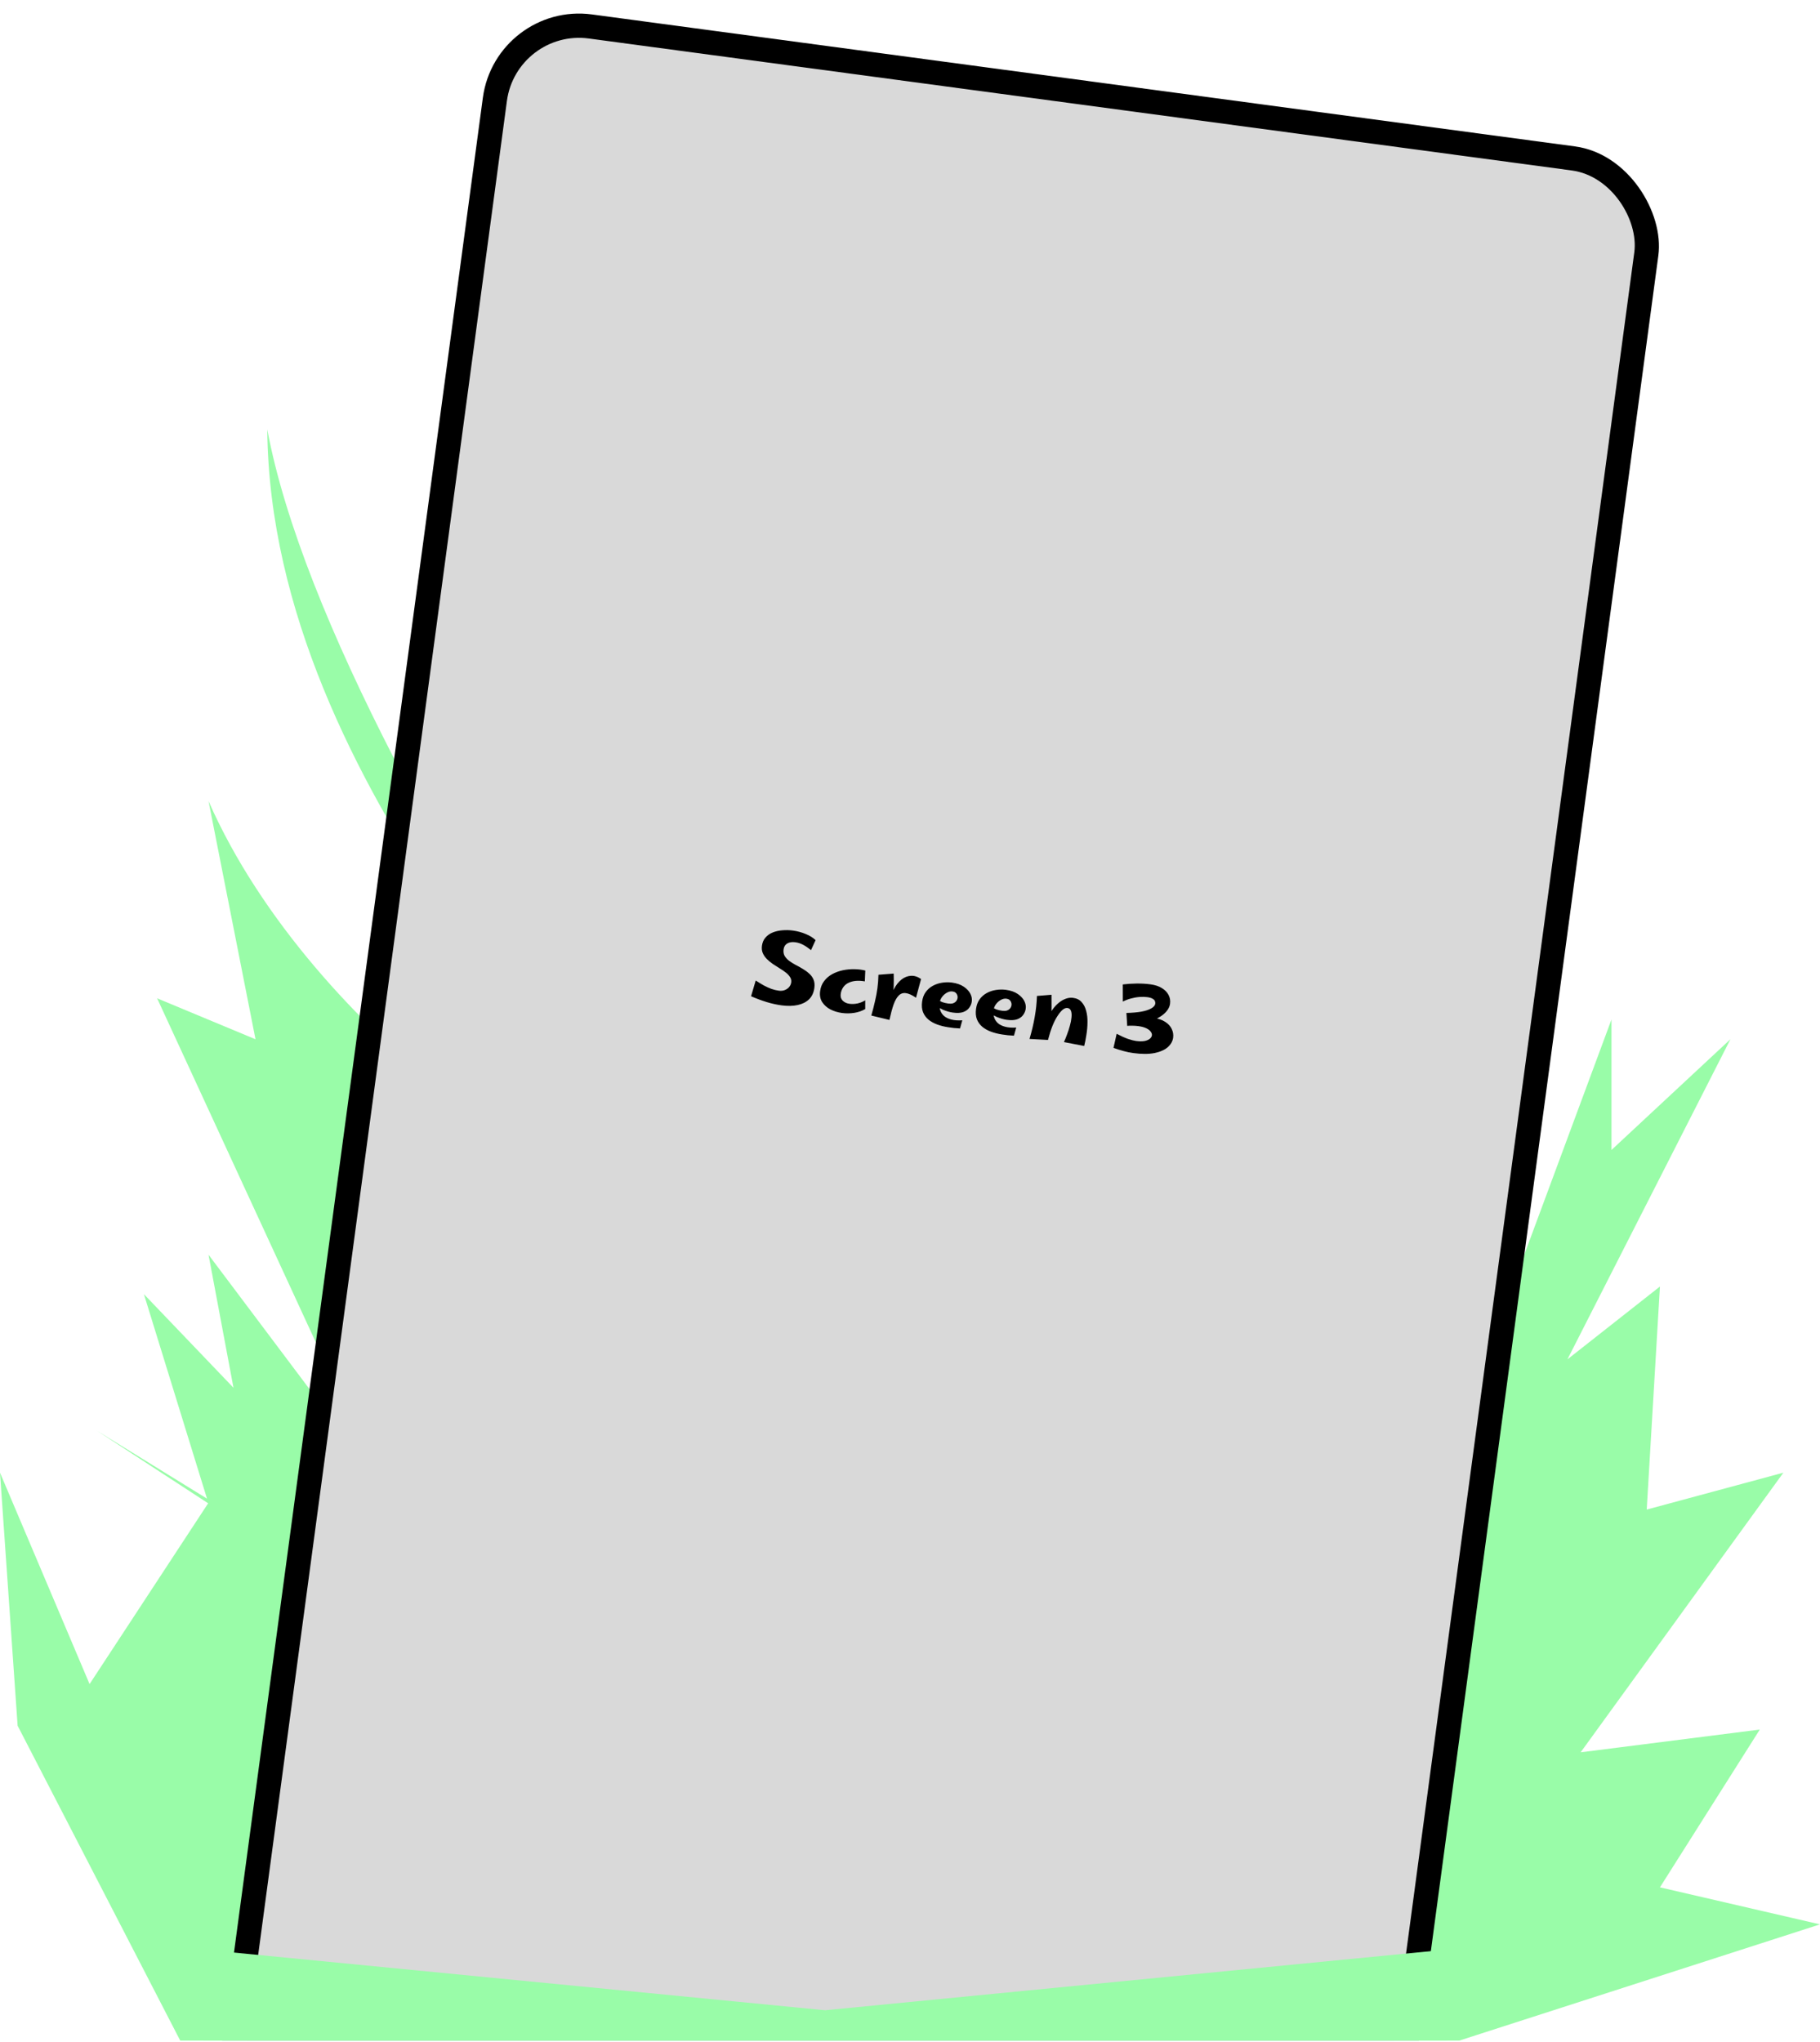 <svg width="600" height="673" viewBox="0 0 600 673" fill="none" xmlns="http://www.w3.org/2000/svg">
<g clip-path="url(#clip0_3216_68)">
<path d="M61.482 676.5L5.809 568.721L0 485.337L29.531 555.005L68.62 495.424L31.951 471.504L68.246 493.893L47.443 426.503L76.973 457.35L68.743 413.503L125.868 489.504L51.8 329.002L84.235 342.502L68.743 264.001C103.281 342.595 199.343 403.124 201.836 383.131C204.329 363.139 89.147 261.383 88.108 141.5C110.96 264.28 293.052 505.329 297.727 485.337C302.401 465.344 504.925 163.987 534.94 153.986L389.266 485.337L508.072 270.2L460.549 526.626L531.257 335.989V378.989L570.469 342.489L516.733 447.99L547.232 423.99L542.875 497.491L587.925 485.337L521.09 577.492L580.152 569.992L547.232 621.992L600 634.194L468.663 676.5H61.482Z" fill="#99FCA8"/>
<rect x="163.438" y="0.5" width="391" height="860" rx="32" transform="rotate(7.644 163.438 0.5)" fill="black"/>
<rect x="170.303" y="9.492" width="375" height="844" rx="24" transform="rotate(7.644 170.303 9.492)" fill="#D9D9D9"/>
<path d="M257.691 331.328C256.127 331.118 254.485 330.758 252.767 330.247C251.052 329.716 249.33 329.076 247.601 328.327L249.136 323.141C250.068 323.74 250.953 324.278 251.793 324.757C252.657 325.217 253.499 325.599 254.319 325.903C255.142 326.186 255.955 326.381 256.759 326.489C257.478 326.585 258.121 326.521 258.69 326.296C259.279 326.074 259.765 325.741 260.147 325.297C260.533 324.832 260.764 324.314 260.84 323.743C260.925 323.109 260.798 322.532 260.459 322.013C260.123 321.473 259.652 320.969 259.048 320.5C258.443 320.031 257.773 319.576 257.036 319.132C256.302 318.668 255.559 318.191 254.806 317.703C254.078 317.196 253.418 316.656 252.828 316.081C252.241 315.486 251.79 314.834 251.477 314.124C251.163 313.415 251.067 312.606 251.189 311.696C251.337 310.597 251.727 309.691 252.361 308.98C252.997 308.248 253.793 307.687 254.75 307.299C255.727 306.914 256.781 306.678 257.912 306.593C259.066 306.49 260.225 306.516 261.388 306.672C262.889 306.874 264.312 307.259 265.656 307.826C267.004 308.373 268.076 309.044 268.873 309.84L267.367 313.125C266.513 312.429 265.665 311.853 264.822 311.395C263.98 310.938 263.104 310.648 262.194 310.526C261.137 310.384 260.259 310.514 259.559 310.915C258.881 311.319 258.476 311.932 258.344 312.754C258.209 313.596 258.305 314.33 258.63 314.955C258.979 315.562 259.465 316.111 260.087 316.604C260.734 317.078 261.448 317.529 262.23 317.957C263.036 318.366 263.828 318.806 264.604 319.276C265.383 319.725 266.089 320.24 266.721 320.82C267.378 321.381 267.869 322.05 268.196 322.826C268.522 323.601 268.614 324.518 268.472 325.575C268.262 327.139 267.674 328.395 266.708 329.342C265.744 330.267 264.487 330.895 262.936 331.225C261.406 331.557 259.658 331.592 257.691 331.328ZM277.606 333.839C276.232 333.655 274.96 333.269 273.79 332.681C272.623 332.073 271.71 331.261 271.05 330.247C270.41 329.236 270.184 328.032 270.372 326.637C270.545 325.347 270.984 324.244 271.688 323.327C272.395 322.388 273.283 321.625 274.352 321.037C275.442 320.451 276.608 320.026 277.849 319.762C279.111 319.501 280.386 319.382 281.674 319.404C282.963 319.426 284.159 319.576 285.262 319.853L285.107 323.416C284.013 323.227 282.998 323.176 282.06 323.266C281.144 323.358 280.339 323.584 279.645 323.942C278.954 324.28 278.393 324.765 277.964 325.396C277.538 326.006 277.268 326.734 277.155 327.58C277.035 328.468 277.25 329.196 277.798 329.765C278.367 330.336 279.116 330.684 280.047 330.809C280.914 330.925 281.812 330.885 282.743 330.687C283.676 330.467 284.508 330.127 285.237 329.665L285.239 332.539C284.164 333.17 282.956 333.589 281.615 333.796C280.274 334.004 278.938 334.018 277.606 333.839ZM293.218 336.128L293.204 330.702C293.533 328.895 294.035 327.316 294.711 325.965C295.409 324.616 296.239 323.565 297.201 322.812C298.163 322.058 299.198 321.648 300.304 321.582C301.411 321.515 302.526 321.869 303.649 322.644L301.981 328.813C300.661 327.904 299.534 327.398 298.601 327.294C297.692 327.172 296.913 327.444 296.264 328.11C295.618 328.755 295.053 329.756 294.57 331.112C294.11 332.449 293.66 334.121 293.218 336.128ZM293.218 336.128L287.246 334.681C287.732 332.981 288.137 331.41 288.459 329.969C288.803 328.53 289.069 327.112 289.256 325.717C289.446 324.3 289.56 322.809 289.598 321.243L294.623 320.851C294.663 322.32 294.662 323.687 294.621 324.952C294.584 326.195 294.507 327.412 294.39 328.601C294.276 329.77 294.116 330.965 293.909 332.185C293.723 333.409 293.493 334.723 293.218 336.128ZM316.496 338.93C315.168 338.881 313.862 338.748 312.578 338.533C311.291 338.339 310.083 338.037 308.954 337.627C307.846 337.22 306.885 336.682 306.071 336.013C305.278 335.347 304.687 334.536 304.299 333.58C303.914 332.602 303.81 331.448 303.989 330.116C304.159 328.847 304.561 327.782 305.193 326.919C305.825 326.057 306.605 325.376 307.533 324.877C308.485 324.359 309.499 324.021 310.575 323.864C311.675 323.689 312.753 323.672 313.811 323.814C315.417 324.03 316.723 324.485 317.728 325.179C318.735 325.853 319.46 326.628 319.902 327.505C320.344 328.383 320.497 329.243 320.363 330.086C320.269 330.783 319.997 331.446 319.547 332.075C319.118 332.706 318.461 333.188 317.577 333.521C316.717 333.837 315.568 333.898 314.13 333.705C313.622 333.636 313.089 333.522 312.529 333.361C311.991 333.202 311.446 333.011 310.895 332.786C310.368 332.543 309.855 332.281 309.354 331.998C308.878 331.697 308.458 331.383 308.093 331.054L309.211 329.461C309.621 329.774 310.101 330.043 310.652 330.267C311.227 330.474 311.895 330.628 312.656 330.73C313.206 330.804 313.693 330.783 314.118 330.668C314.545 330.532 314.897 330.31 315.175 330.003C315.456 329.675 315.626 329.288 315.686 328.844C315.726 328.548 315.69 328.253 315.579 327.958C315.489 327.666 315.319 327.407 315.07 327.18C314.821 326.953 314.453 326.806 313.967 326.741C313.396 326.664 312.796 326.799 312.169 327.145C311.565 327.473 311.041 327.93 310.596 328.516C310.152 329.103 309.881 329.755 309.785 330.474C309.671 331.32 309.726 332.113 309.95 332.853C310.173 333.593 310.582 334.24 311.175 334.793C311.792 335.328 312.599 335.727 313.597 335.99C314.595 336.253 315.81 336.341 317.242 336.253L316.496 338.93ZM334.274 341.316C332.946 341.267 331.64 341.135 330.356 340.919C329.069 340.725 327.861 340.423 326.732 340.013C325.624 339.606 324.663 339.068 323.849 338.399C323.056 337.733 322.465 336.922 322.077 335.966C321.692 334.989 321.588 333.834 321.767 332.502C321.937 331.233 322.339 330.168 322.971 329.306C323.603 328.443 324.383 327.762 325.312 327.263C326.264 326.745 327.277 326.407 328.353 326.25C329.453 326.075 330.531 326.058 331.589 326.2C333.196 326.416 334.501 326.871 335.506 327.566C336.513 328.239 337.238 329.014 337.68 329.891C338.122 330.769 338.275 331.629 338.141 332.472C338.047 333.169 337.775 333.832 337.325 334.461C336.896 335.092 336.239 335.574 335.355 335.908C334.495 336.223 333.346 336.284 331.908 336.091C331.4 336.023 330.867 335.908 330.307 335.747C329.769 335.588 329.224 335.397 328.673 335.172C328.146 334.929 327.633 334.667 327.132 334.384C326.656 334.084 326.236 333.769 325.871 333.44L326.989 331.847C327.399 332.16 327.879 332.429 328.43 332.654C329.005 332.86 329.673 333.014 330.434 333.116C330.984 333.19 331.471 333.169 331.896 333.054C332.323 332.918 332.676 332.696 332.954 332.389C333.234 332.061 333.405 331.675 333.464 331.231C333.504 330.935 333.468 330.639 333.357 330.344C333.267 330.053 333.097 329.793 332.848 329.566C332.599 329.339 332.231 329.192 331.745 329.127C331.174 329.051 330.575 329.185 329.947 329.532C329.343 329.86 328.819 330.317 328.375 330.903C327.93 331.489 327.659 332.141 327.563 332.86C327.449 333.706 327.504 334.499 327.728 335.239C327.951 335.979 328.36 336.626 328.953 337.179C329.57 337.714 330.377 338.113 331.375 338.376C332.373 338.639 333.588 338.727 335.02 338.639L334.274 341.316ZM357.429 344.714L350.757 343.431C351.092 342.701 351.43 341.864 351.772 340.92C352.135 339.979 352.447 339.02 352.707 338.043C352.988 337.069 353.165 336.156 353.236 335.305C353.331 334.435 353.277 333.718 353.073 333.152C352.869 332.587 352.482 332.266 351.911 332.189C351.424 332.124 350.904 332.312 350.35 332.754C349.816 333.199 349.252 333.877 348.656 334.787C348.063 335.676 347.493 336.794 346.947 338.141C346.424 339.47 345.939 340.998 345.492 342.725L344.739 338.233C344.875 337.218 345.147 336.232 345.556 335.275C345.988 334.3 346.496 333.399 347.08 332.574C347.686 331.751 348.351 331.044 349.076 330.452C349.802 329.861 350.56 329.425 351.351 329.143C352.166 328.844 352.965 328.746 353.747 328.851C354.973 329.016 355.922 329.488 356.592 330.267C357.286 331.027 357.782 331.987 358.078 333.146C358.396 334.308 358.539 335.565 358.508 336.917C358.499 338.271 358.381 339.633 358.154 341.002C357.951 342.352 357.71 343.59 357.429 344.714ZM345.492 342.725L339.402 342.392C340.153 339.845 340.724 337.435 341.115 335.163C341.527 332.894 341.773 330.581 341.853 328.224L346.651 327.835C346.672 329.28 346.676 330.615 346.662 331.84C346.67 333.068 346.63 334.246 346.543 335.375C346.456 336.504 346.323 337.659 346.143 338.841C345.984 340.025 345.767 341.319 345.492 342.725ZM371.611 338.094L371.344 333.829C373.266 333.785 374.921 333.641 376.31 333.397C377.701 333.132 378.783 332.771 379.554 332.315C380.347 331.862 380.782 331.35 380.858 330.779C380.895 330.504 380.858 330.219 380.747 329.925C380.636 329.63 380.38 329.37 379.98 329.144C379.604 328.9 379.025 328.725 378.242 328.62C377.46 328.515 376.602 328.497 375.667 328.565C374.732 328.633 373.795 328.798 372.856 329.059C371.92 329.3 371.024 329.642 370.168 330.087L370.151 324.434C371.553 324.257 373.051 324.156 374.647 324.134C376.243 324.111 377.802 324.202 379.325 324.406C380.826 324.608 382.072 325.023 383.064 325.651C384.059 326.258 384.786 327.012 385.247 327.913C385.71 328.793 385.87 329.762 385.728 330.819C385.569 332.003 384.892 333.118 383.698 334.163C382.527 335.19 380.905 336.048 378.832 336.738C376.783 337.411 374.376 337.862 371.611 338.094ZM373.543 347.038C372.549 346.905 371.523 346.692 370.464 346.399C369.403 346.128 368.278 345.772 367.088 345.333L368.13 340.694C369.558 341.445 370.806 342.011 371.874 342.391C372.966 342.753 373.851 342.979 374.527 343.07C375.627 343.218 376.551 343.223 377.302 343.087C378.054 342.93 378.636 342.685 379.047 342.353C379.46 341.999 379.694 341.622 379.748 341.22C379.802 340.818 379.673 340.414 379.362 340.006C379.075 339.58 378.587 339.202 377.899 338.873C377.233 338.547 376.36 338.312 375.282 338.167C374.606 338.076 373.944 338.03 373.299 338.03C372.656 338.008 372.127 338.023 371.711 338.075L375.399 335.374C376.315 335.281 377.17 335.246 377.964 335.266C378.758 335.286 379.493 335.342 380.169 335.433C381.818 335.654 383.147 336.101 384.154 336.775C385.164 337.427 385.877 338.211 386.292 339.128C386.728 340.048 386.881 340.994 386.751 341.966C386.592 343.15 385.999 344.201 384.972 345.118C383.947 346.013 382.483 346.656 380.58 347.047C378.679 347.416 376.334 347.413 373.543 347.038Z" fill="black"/>
<path d="M67 642.5L272 662.5L477 642.5V678.5H67V642.5Z" fill="#99FCA8"/>
</g>
<defs>
<clipPath id="clip0_3216_68">
<rect width="600" height="672" fill="white" transform="translate(0 0.5)"/>
</clipPath>
</defs>
</svg>
